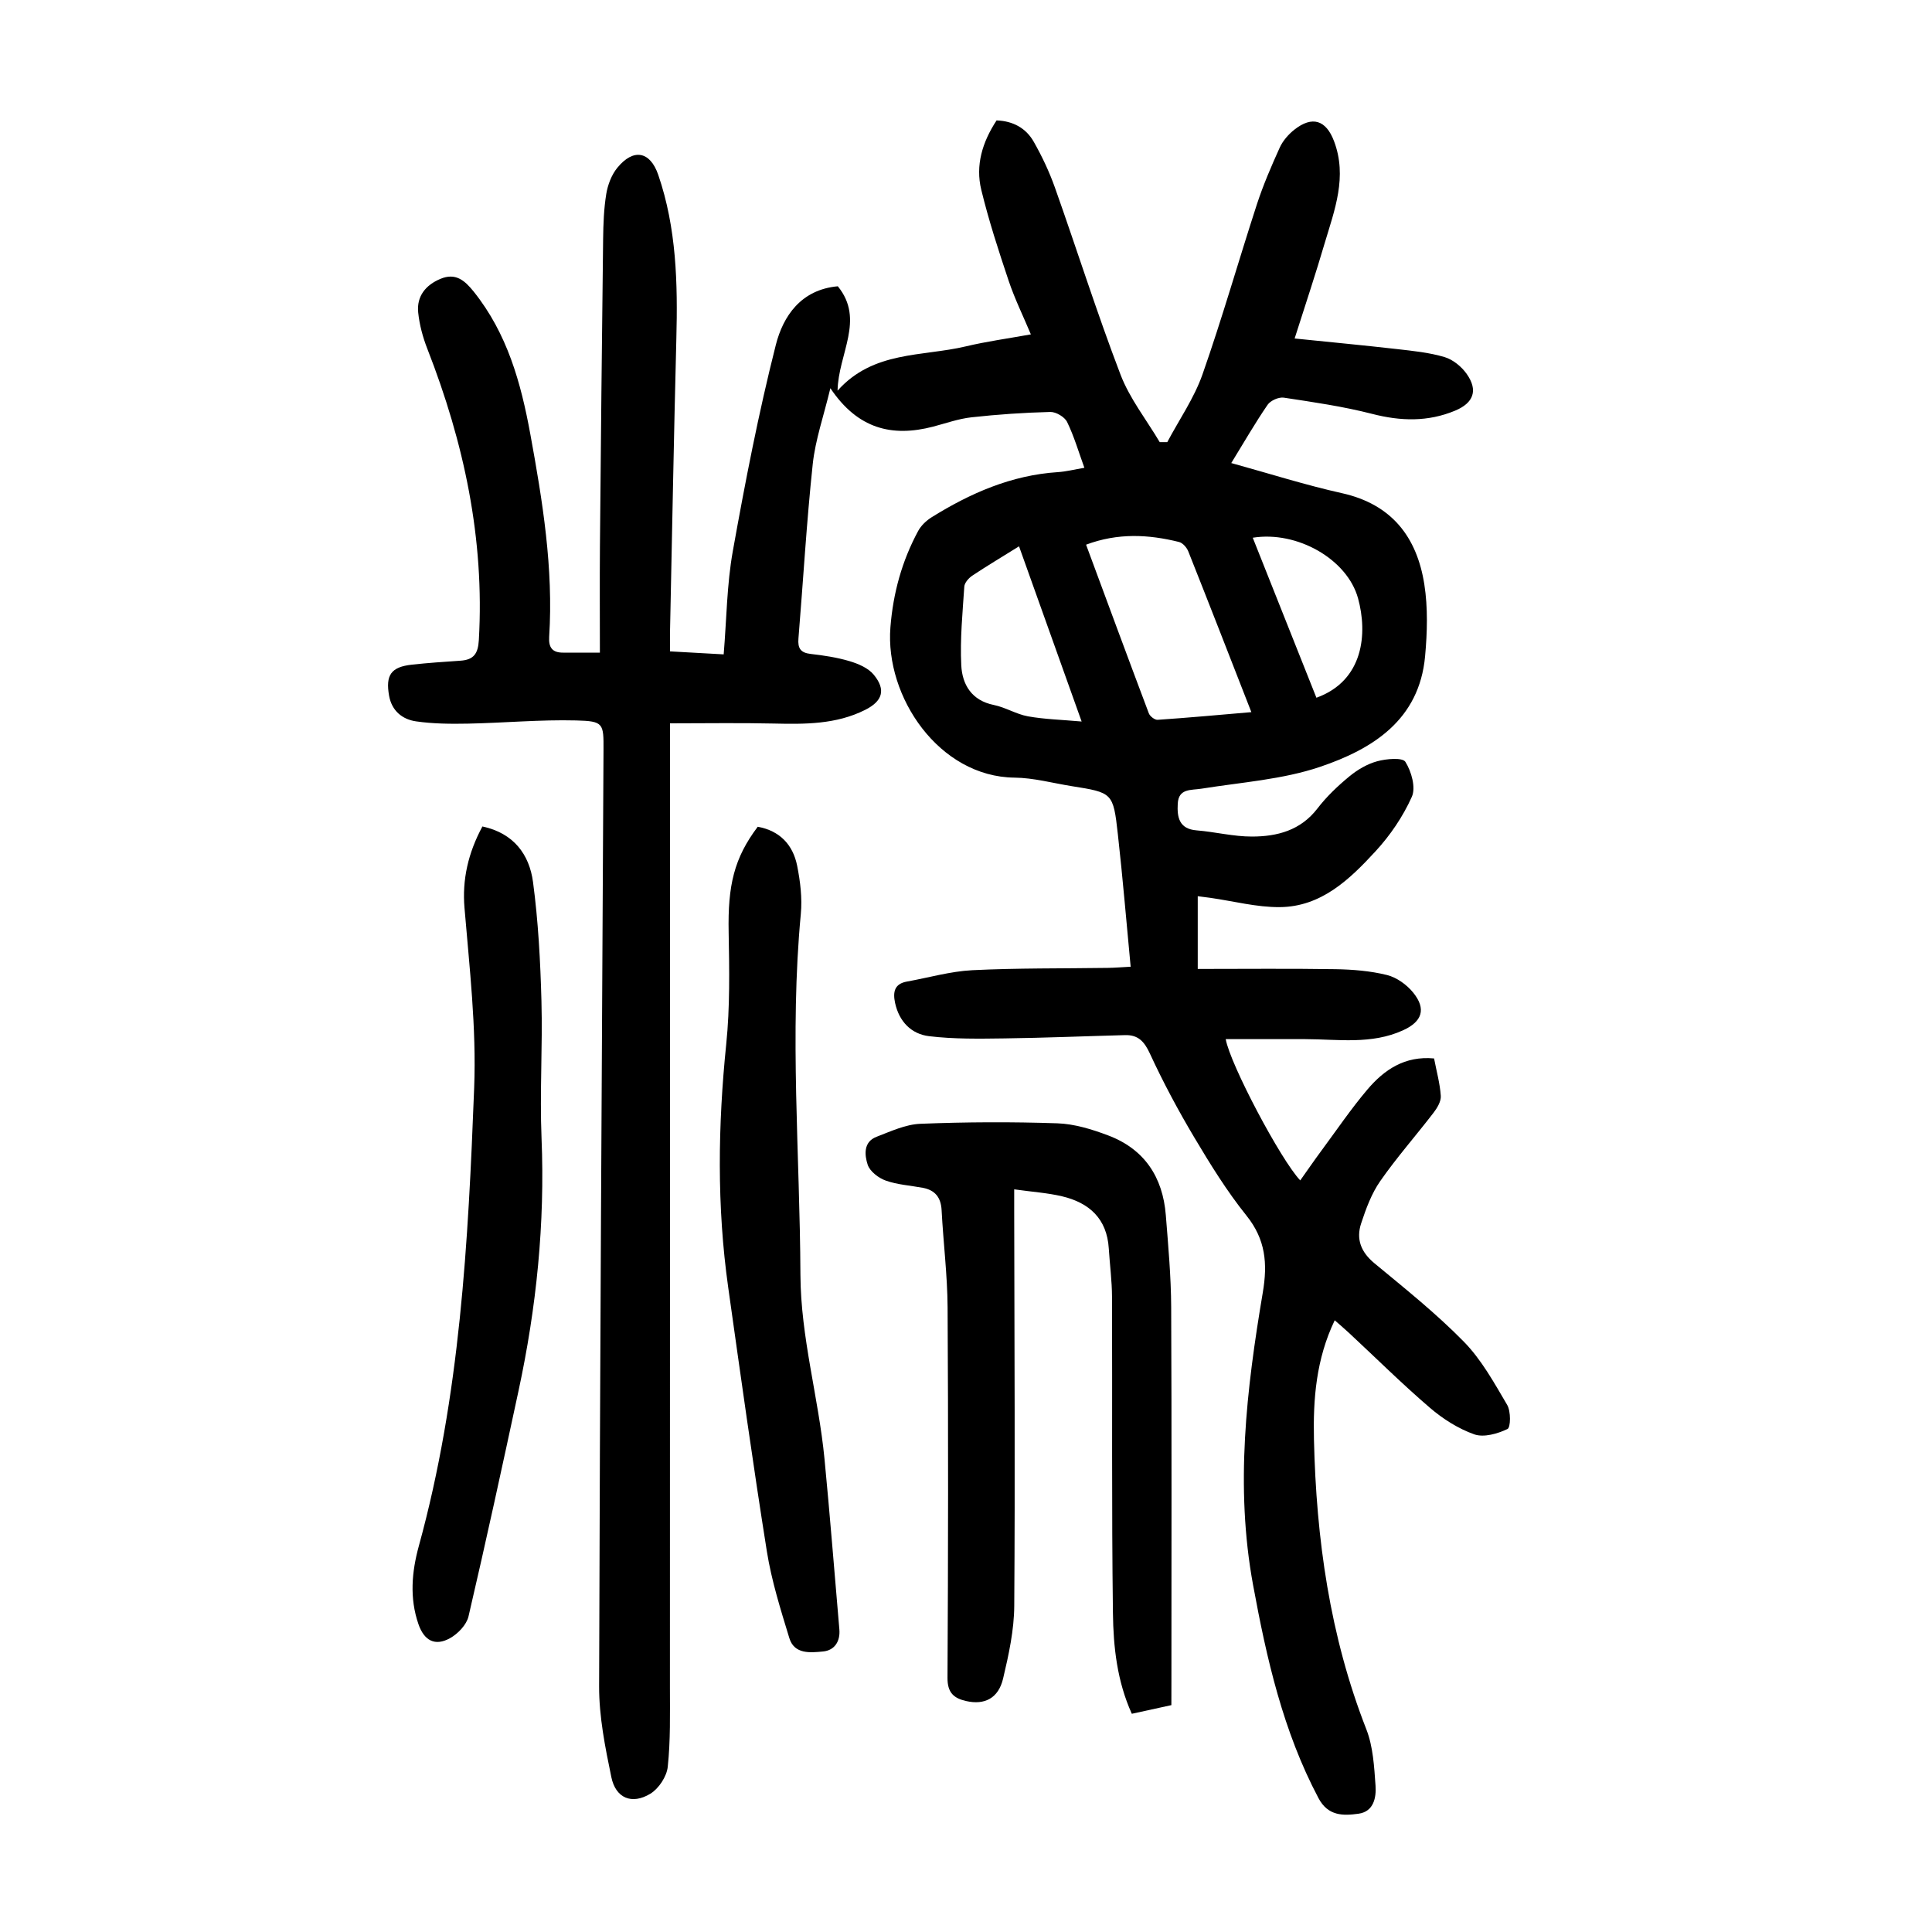 <?xml version="1.0" encoding="utf-8"?>
<svg version="1.1" id="zdic.net" xmlns="http://www.w3.org/2000/svg" xmlns:xlink="http://www.w3.org/1999/xlink" x="0px" y="0px"
	 viewBox="0 0 400 400" style="enable-background:new 0 0 400 400;" xml:space="preserve">
<g>
	<path d="M268.04,70.08c7.64,0.78,14.41,1.42,21.16,2.19c3.32,0.38,6.7,0.71,9.88,1.66c1.75,0.52,3.53,1.98,4.6,3.51
		c2.38,3.39,1.4,5.99-2.41,7.58c-5.64,2.35-11.28,2.19-17.18,0.67c-5.99-1.54-12.16-2.43-18.29-3.36c-1.05-0.16-2.76,0.6-3.36,1.48
		c-2.59,3.78-4.88,7.76-7.52,12.06c7.9,2.18,15.34,4.55,22.93,6.24c10.31,2.3,15.5,9.09,17.04,18.86c0.76,4.86,0.61,9.96,0.16,14.89
		c-1.2,13.21-10.87,19.23-21.75,22.91c-7.78,2.63-16.28,3.19-24.49,4.51c-2.23,0.36-4.8-0.1-4.97,3.12
		c-0.15,2.74,0.24,5.23,3.91,5.52c3.83,0.31,7.65,1.29,11.47,1.28c5.2-0.01,10.05-1.26,13.54-5.81c1.88-2.45,4.19-4.65,6.58-6.62
		c1.68-1.39,3.72-2.6,5.8-3.16c1.89-0.52,5.24-0.81,5.83,0.12c1.25,1.99,2.2,5.33,1.33,7.25c-1.83,4.09-4.49,8-7.55,11.31
		c-5.34,5.8-11.22,11.45-19.78,11.52c-4.78,0.04-9.58-1.24-14.37-1.92c-0.83-0.12-1.67-0.22-2.62-0.34c0,4.91,0,9.59,0,15.06
		c9.65,0,19.07-0.1,28.49,0.05c3.58,0.06,7.24,0.35,10.7,1.21c2,0.5,4.08,1.99,5.41,3.63c2.76,3.4,1.87,6.01-2.09,7.81
		c-6.55,2.99-13.46,1.85-20.28,1.83c-5.45-0.02-10.9,0-16.44,0c0.92,5.2,11.38,24.98,15.43,29.25c1.51-2.13,2.95-4.22,4.46-6.26
		c3.11-4.21,6.06-8.56,9.44-12.55c3.47-4.09,7.73-7.01,13.81-6.44c0.51,2.66,1.22,5.19,1.39,7.75c0.08,1.13-0.74,2.5-1.5,3.49
		c-3.64,4.74-7.62,9.25-11.03,14.14c-1.81,2.59-2.96,5.73-3.96,8.77c-1.07,3.23-0.06,5.92,2.72,8.23
		c6.34,5.25,12.81,10.41,18.56,16.28c3.65,3.73,6.28,8.53,8.96,13.08c0.77,1.31,0.73,4.66,0.06,4.98c-2.05,0.98-4.89,1.8-6.87,1.11
		c-3.31-1.17-6.51-3.2-9.2-5.51c-5.77-4.95-11.18-10.32-16.75-15.5c-0.89-0.83-1.82-1.61-2.95-2.61c-3.86,8.05-4.49,16.31-4.3,24.67
		c0.47,20.56,3.28,40.68,10.84,60c1.41,3.6,1.63,7.75,1.91,11.69c0.17,2.45-0.37,5.36-3.52,5.8c-3.19,0.44-6.32,0.51-8.3-3.24
		c-7.33-13.85-10.72-28.83-13.53-44.09c-3.76-20.39-1.38-40.51,2.01-60.59c1.01-5.97,0.59-10.97-3.38-15.91
		c-4.04-5.03-7.48-10.6-10.79-16.16c-3.36-5.64-6.47-11.46-9.22-17.42c-1.16-2.51-2.45-3.86-5.12-3.79
		c-8.33,0.22-16.66,0.57-24.99,0.68c-5.2,0.07-10.45,0.16-15.6-0.46c-3.66-0.44-6.19-3.01-7.03-6.87c-0.48-2.24-0.18-3.97,2.46-4.44
		c4.51-0.81,8.99-2.12,13.53-2.35c9.33-0.46,18.7-0.34,28.05-0.48c1.47-0.02,2.93-0.15,4.73-0.24c-0.89-9.37-1.64-18.41-2.65-27.43
		c-0.96-8.61-1.08-8.61-9.57-9.96c-3.94-0.63-7.87-1.72-11.82-1.76c-15.6-0.16-26.84-16.7-25.7-31.12
		c0.56-7.1,2.39-13.73,5.74-19.94c0.61-1.13,1.69-2.16,2.8-2.85c8.02-4.99,16.51-8.71,26.11-9.34c1.73-0.11,3.43-0.55,5.51-0.9
		c-1.2-3.29-2.13-6.52-3.58-9.49c-0.51-1.04-2.3-2.1-3.48-2.07c-5.45,0.14-10.91,0.51-16.32,1.11c-2.7,0.3-5.33,1.25-7.98,1.94
		c-8.44,2.19-15.56,0.49-21.23-7.97c-1.38,5.76-3.11,10.67-3.65,15.7c-1.28,12.01-1.97,24.08-2.96,36.12
		c-0.17,2.02,0.43,2.96,2.53,3.2c2.72,0.31,5.46,0.72,8.07,1.5c1.8,0.54,3.85,1.41,4.99,2.8c2.58,3.14,1.82,5.48-1.79,7.29
		c-6.03,3.02-12.48,2.97-19,2.82c-6.94-0.16-13.9-0.04-21.4-0.04c0,2.01,0,3.33,0,4.64c0,64.99,0.01,129.99-0.01,194.98
		c0,5.48,0.13,10.99-0.45,16.42c-0.21,2.01-1.87,4.52-3.6,5.57c-3.82,2.32-7.18,0.94-8.08-3.44c-1.28-6.18-2.55-12.53-2.53-18.8
		c0.16-64.61,0.57-129.22,0.91-193.83c0.03-5.55,0.01-6-5.67-6.14c-7.45-0.19-14.92,0.51-22.38,0.66
		c-3.59,0.07-7.22,0.04-10.76-0.47c-2.84-0.41-5.02-2.17-5.58-5.29c-0.77-4.3,0.41-5.98,4.72-6.45c3.34-0.37,6.7-0.59,10.06-0.82
		c2.72-0.19,3.64-1.43,3.8-4.29c1.2-20.95-3.08-40.88-10.66-60.27c-0.94-2.4-1.64-4.99-1.9-7.55c-0.34-3.36,1.57-5.68,4.62-6.95
		c3.09-1.29,4.97,0.27,6.88,2.65c6.94,8.67,9.77,18.85,11.72,29.52c2.54,13.89,4.8,27.77,3.9,41.95c-0.14,2.22,0.66,3.28,2.88,3.27
		c2.34-0.01,4.67,0,7.62,0c0-7.39-0.05-14.72,0.01-22.04c0.19-21.2,0.4-42.4,0.66-63.6c0.04-3.11,0.15-6.26,0.65-9.32
		c0.31-1.89,1.08-3.93,2.27-5.4c3.34-4.11,6.81-3.46,8.49,1.43c3.79,11.04,4.05,22.47,3.75,33.99c-0.52,20.2-0.88,40.4-1.31,60.6
		c-0.03,1.22,0,2.45,0,4.08c3.8,0.21,7.24,0.4,11.11,0.62c0.61-7.33,0.65-14.46,1.89-21.37c2.56-14.3,5.33-28.6,8.9-42.68
		c1.52-6,5.22-11.47,12.84-12.16c5.66,6.93,0.08,13.98-0.05,21.61c7.4-8.29,17.54-7.02,26.57-9.17c4.23-1.01,8.56-1.6,13.45-2.48
		c-1.62-3.86-3.35-7.38-4.59-11.07c-2.09-6.23-4.13-12.49-5.68-18.87c-1.23-5.05,0.21-9.85,3.17-14.36
		c3.39,0.12,6.08,1.58,7.69,4.41c1.71,3.01,3.21,6.18,4.37,9.44c4.58,12.9,8.7,25.97,13.59,38.75c1.9,4.98,5.37,9.36,8.13,14.01
		c0.52,0,1.04,0,1.56,0c2.47-4.66,5.56-9.1,7.29-14.02c4.08-11.62,7.45-23.49,11.26-35.2c1.31-4.01,2.99-7.91,4.73-11.75
		c0.64-1.41,1.79-2.74,3.03-3.72c3.71-2.93,6.56-1.99,8.21,2.36c2.8,7.38,0.13,14.24-1.93,21.14
		C272.45,56.52,270.41,62.65,268.04,70.08z M259.08,147.44c-4.52-11.58-8.75-22.45-13.06-33.29c-0.32-0.8-1.15-1.75-1.92-1.94
		c-6.32-1.57-12.65-1.91-19.24,0.56c4.33,11.69,8.62,23.32,12.99,34.91c0.23,0.62,1.23,1.39,1.82,1.35
		C245.97,148.6,252.25,148.03,259.08,147.44z M223.94,149.38c-4.56-12.76-8.72-24.39-12.96-36.27c-3.61,2.25-6.7,4.09-9.7,6.09
		c-0.73,0.49-1.57,1.45-1.63,2.24c-0.36,5.43-0.9,10.89-0.63,16.3c0.2,3.99,2.14,7.29,6.75,8.22c2.41,0.49,4.64,1.91,7.06,2.35
		C216.25,148.92,219.77,149.01,223.94,149.38z M272.55,144.46c9.83-3.55,10.6-13.38,8.62-20.58c-2.22-8.1-12.61-14.03-21.8-12.55
		C263.78,122.41,268.16,133.44,272.55,144.46z"/>
	<path d="M242.52,353.03c-2.85,0.62-5.37,1.17-8.19,1.79c-3.06-6.76-3.82-13.85-3.91-20.86c-0.28-21.81-0.11-43.62-0.19-65.43
		c-0.01-3.35-0.46-6.71-0.67-10.06c-0.38-6.16-4.05-9.46-9.68-10.79c-3-0.71-6.13-0.91-9.9-1.44c0,1.83,0,3.25,0,4.67
		c0.04,27.18,0.2,54.37,0.01,81.55c-0.03,5.04-1.14,10.13-2.31,15.07c-0.97,4.1-3.85,5.51-7.62,4.66c-2.58-0.58-3.91-1.72-3.89-4.81
		c0.14-25.56,0.17-51.13,0.02-76.69c-0.04-6.71-0.89-13.41-1.24-20.13c-0.14-2.66-1.36-4.16-3.91-4.64
		c-2.56-0.48-5.23-0.63-7.65-1.49c-1.5-0.53-3.3-1.91-3.75-3.3c-0.64-1.97-0.93-4.71,1.84-5.77c2.95-1.13,6.01-2.57,9.07-2.69
		c9.45-0.38,18.92-0.42,28.37-0.1c3.52,0.12,7.13,1.23,10.47,2.49c7.53,2.82,11.36,8.63,11.98,16.53c0.5,6.33,1.08,12.68,1.11,19.02
		c0.12,25.81,0.05,51.62,0.05,77.44C242.52,349.55,242.52,351.04,242.52,353.03z"/>
	<path d="M156.88,171.17c4.53,0.82,7.28,3.69,8.16,8.06c0.65,3.26,1.07,6.71,0.76,10c-2.35,24.91-0.19,49.8-0.08,74.7
		c0.06,12.98,3.74,25.34,4.98,38.08c1.14,11.77,2.06,23.55,3.08,35.33c0.22,2.52-1.03,4.36-3.37,4.58c-2.6,0.25-5.94,0.63-6.98-2.75
		c-1.81-5.92-3.69-11.89-4.66-17.98c-2.9-18.2-5.44-36.45-8.01-54.7c-2.36-16.75-2.12-33.51-0.4-50.33
		c0.78-7.64,0.64-15.41,0.5-23.11C150.66,183.28,152,177.64,156.88,171.17z"/>
	<path d="M99.88,171.11c6.5,1.39,9.72,5.82,10.48,11.53c1.08,8.13,1.52,16.37,1.74,24.58c0.26,9.47-0.37,18.97,0.02,28.43
		c0.73,17.68-1.06,35.09-4.77,52.33c-3.35,15.58-6.73,31.16-10.35,46.68c-0.41,1.74-2.19,3.6-3.83,4.51
		c-3.1,1.72-5.35,0.51-6.53-2.89c-1.88-5.41-1.39-10.88,0.08-16.22c8.54-31.04,10.22-62.86,11.45-94.8
		c0.48-12.55-0.97-24.88-2-37.28C95.67,182.14,96.91,176.61,99.88,171.11z"/>
</g>
</svg>
